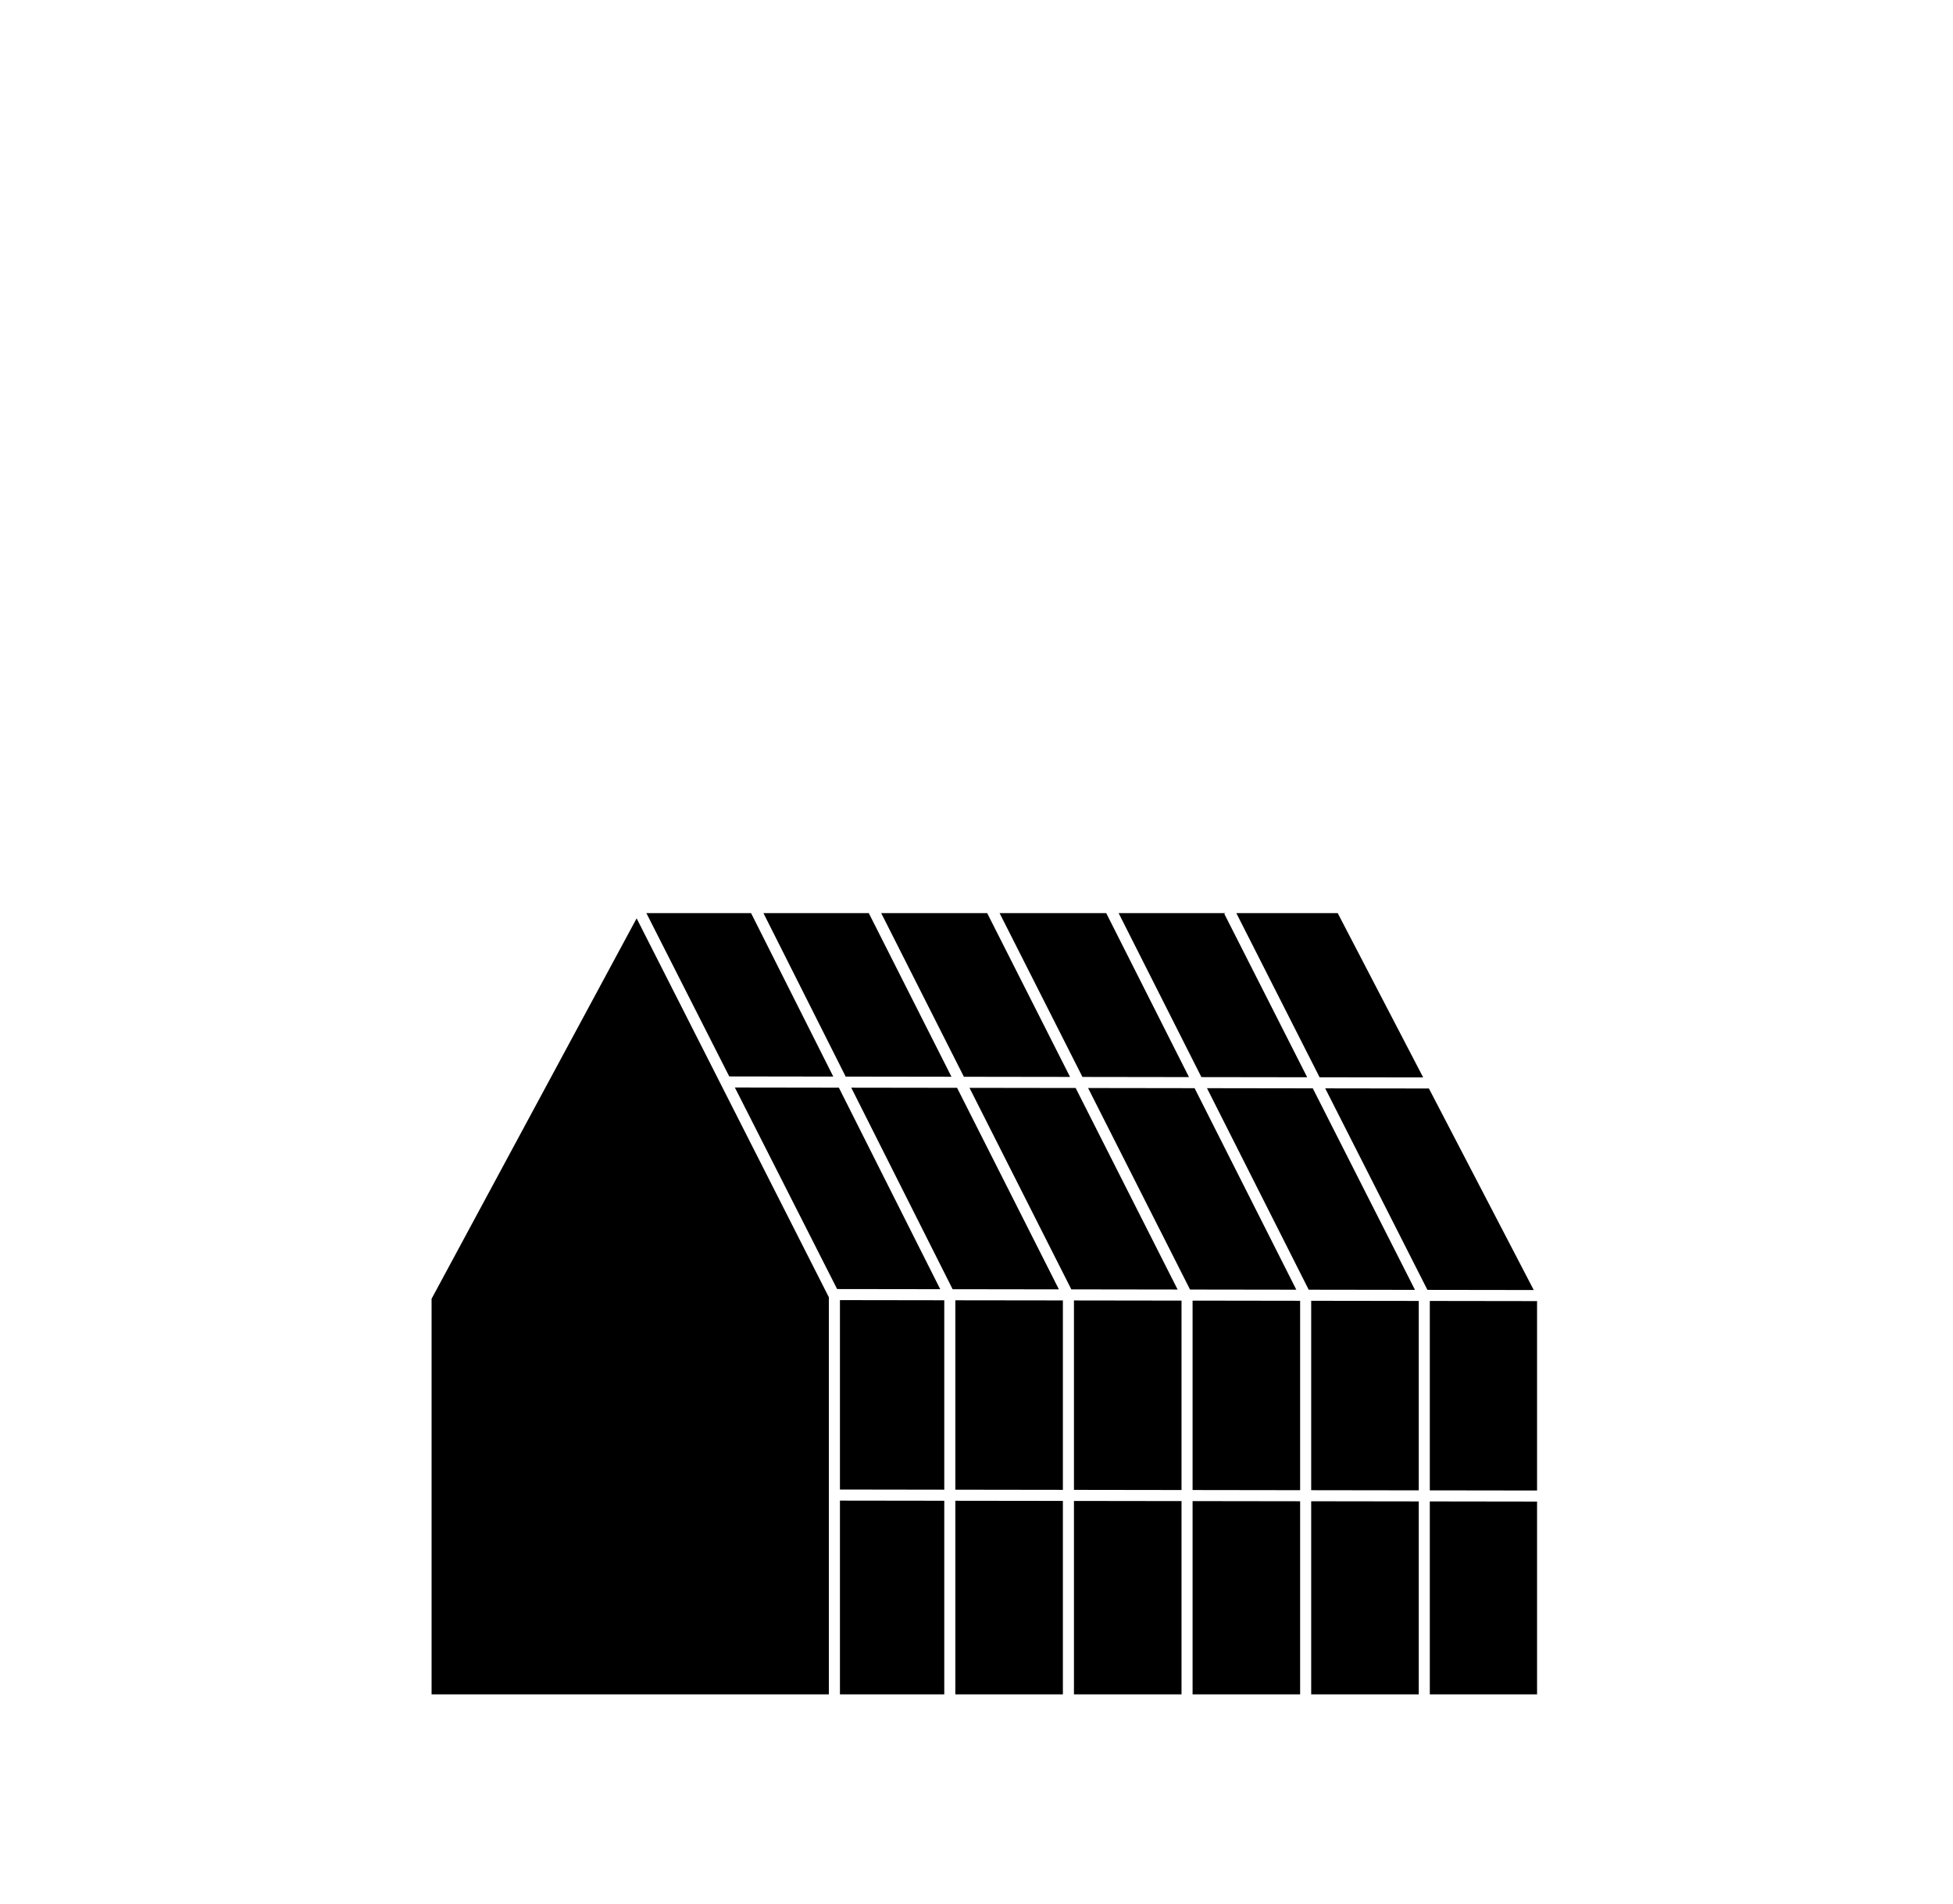 <?xml version="1.0" encoding="utf-8"?>
<!-- Generator: Adobe Illustrator 17.0.0, SVG Export Plug-In . SVG Version: 6.00 Build 0)  -->
<!DOCTYPE svg PUBLIC "-//W3C//DTD SVG 1.1//EN" "http://www.w3.org/Graphics/SVG/1.1/DTD/svg11.dtd">
<svg version="1.1" id="Layer_3" xmlns="http://www.w3.org/2000/svg" xmlns:xlink="http://www.w3.org/1999/xlink" x="0px" y="0px"
	 width="167.5px" height="163.312px" viewBox="0 -124.312 167.5 163.312" enable-background="new 0 -124.312 167.5 163.312"
	 xml:space="preserve">
<path d="M72.53-31.987l-7.052-14.018h9.035l7.09,14.031L72.53-31.987z M91.773-31.96l-7.106-14.045h-9.089l7.091,14.032
	L91.773-31.96z M111.179-13.713l-8.724-17.282l-9.135-0.013l8.744,17.282L111.179-13.713z M71.467-31.989l-7.051-14.016h-8.978
	l7.106,14.003L71.467-31.989z M103.518-30.994l8.724,17.282l9.115,0.013l-8.765-17.282L103.518-30.994z M81.935,4.388v16.601h9.224
	V4.4L81.935,4.388z M112.111-31.931L105-45.952l0.105-0.053H95.94l7.099,14.061L112.111-31.931z M92.108,4.402v16.587h9.225V4.415
	L92.108,4.402z M112.455,4.43v16.558h9.225V4.443L112.455,4.43z M54.601-45.559L37.015-12.935v33.924h34.073v-34.055L54.601-45.559z
	 M102.282,4.416v16.573h9.224V4.429L102.282,4.416z M72.038,4.374v16.615h8.948V4.386L72.038,4.374z M92.108-12.791V3.453
	l9.225,0.013v-16.244L92.108-12.791z M80.986-12.807l-8.948-0.013V3.424l8.948,0.013V-12.807z M71.945-31.039l-8.919-0.013
	l8.77,17.283l8.843,0.012L71.945-31.039z M102.282-12.777V3.467l9.224,0.013v-16.243L102.282-12.777z M112.455,3.481l9.225,0.013
	v-16.243l-9.225-0.013V3.481z M122.059-31.917l-7.329-14.088h-8.694l7.139,14.076L122.059-31.917z M100.998-13.728L92.254-31.01
	l-9.105-0.013l8.733,17.282L100.998-13.728z M81.935-12.805V3.438l9.224,0.013v-16.244L81.935-12.805z M122.423-13.698l9.119,0.013
	l-8.99-17.282l-8.895-0.013L122.423-13.698z M90.817-13.742l-8.733-17.282l-9.076-0.013l8.694,17.282L90.817-13.742z
	 M101.974-31.945l-7.098-14.06h-9.145l7.107,14.047L101.974-31.945z M122.628,20.989h9.199V4.457l-9.199-0.013V20.989z
	 M122.628-12.748V3.495l9.199,0.013v-16.243L122.628-12.748z"/>
</svg>
